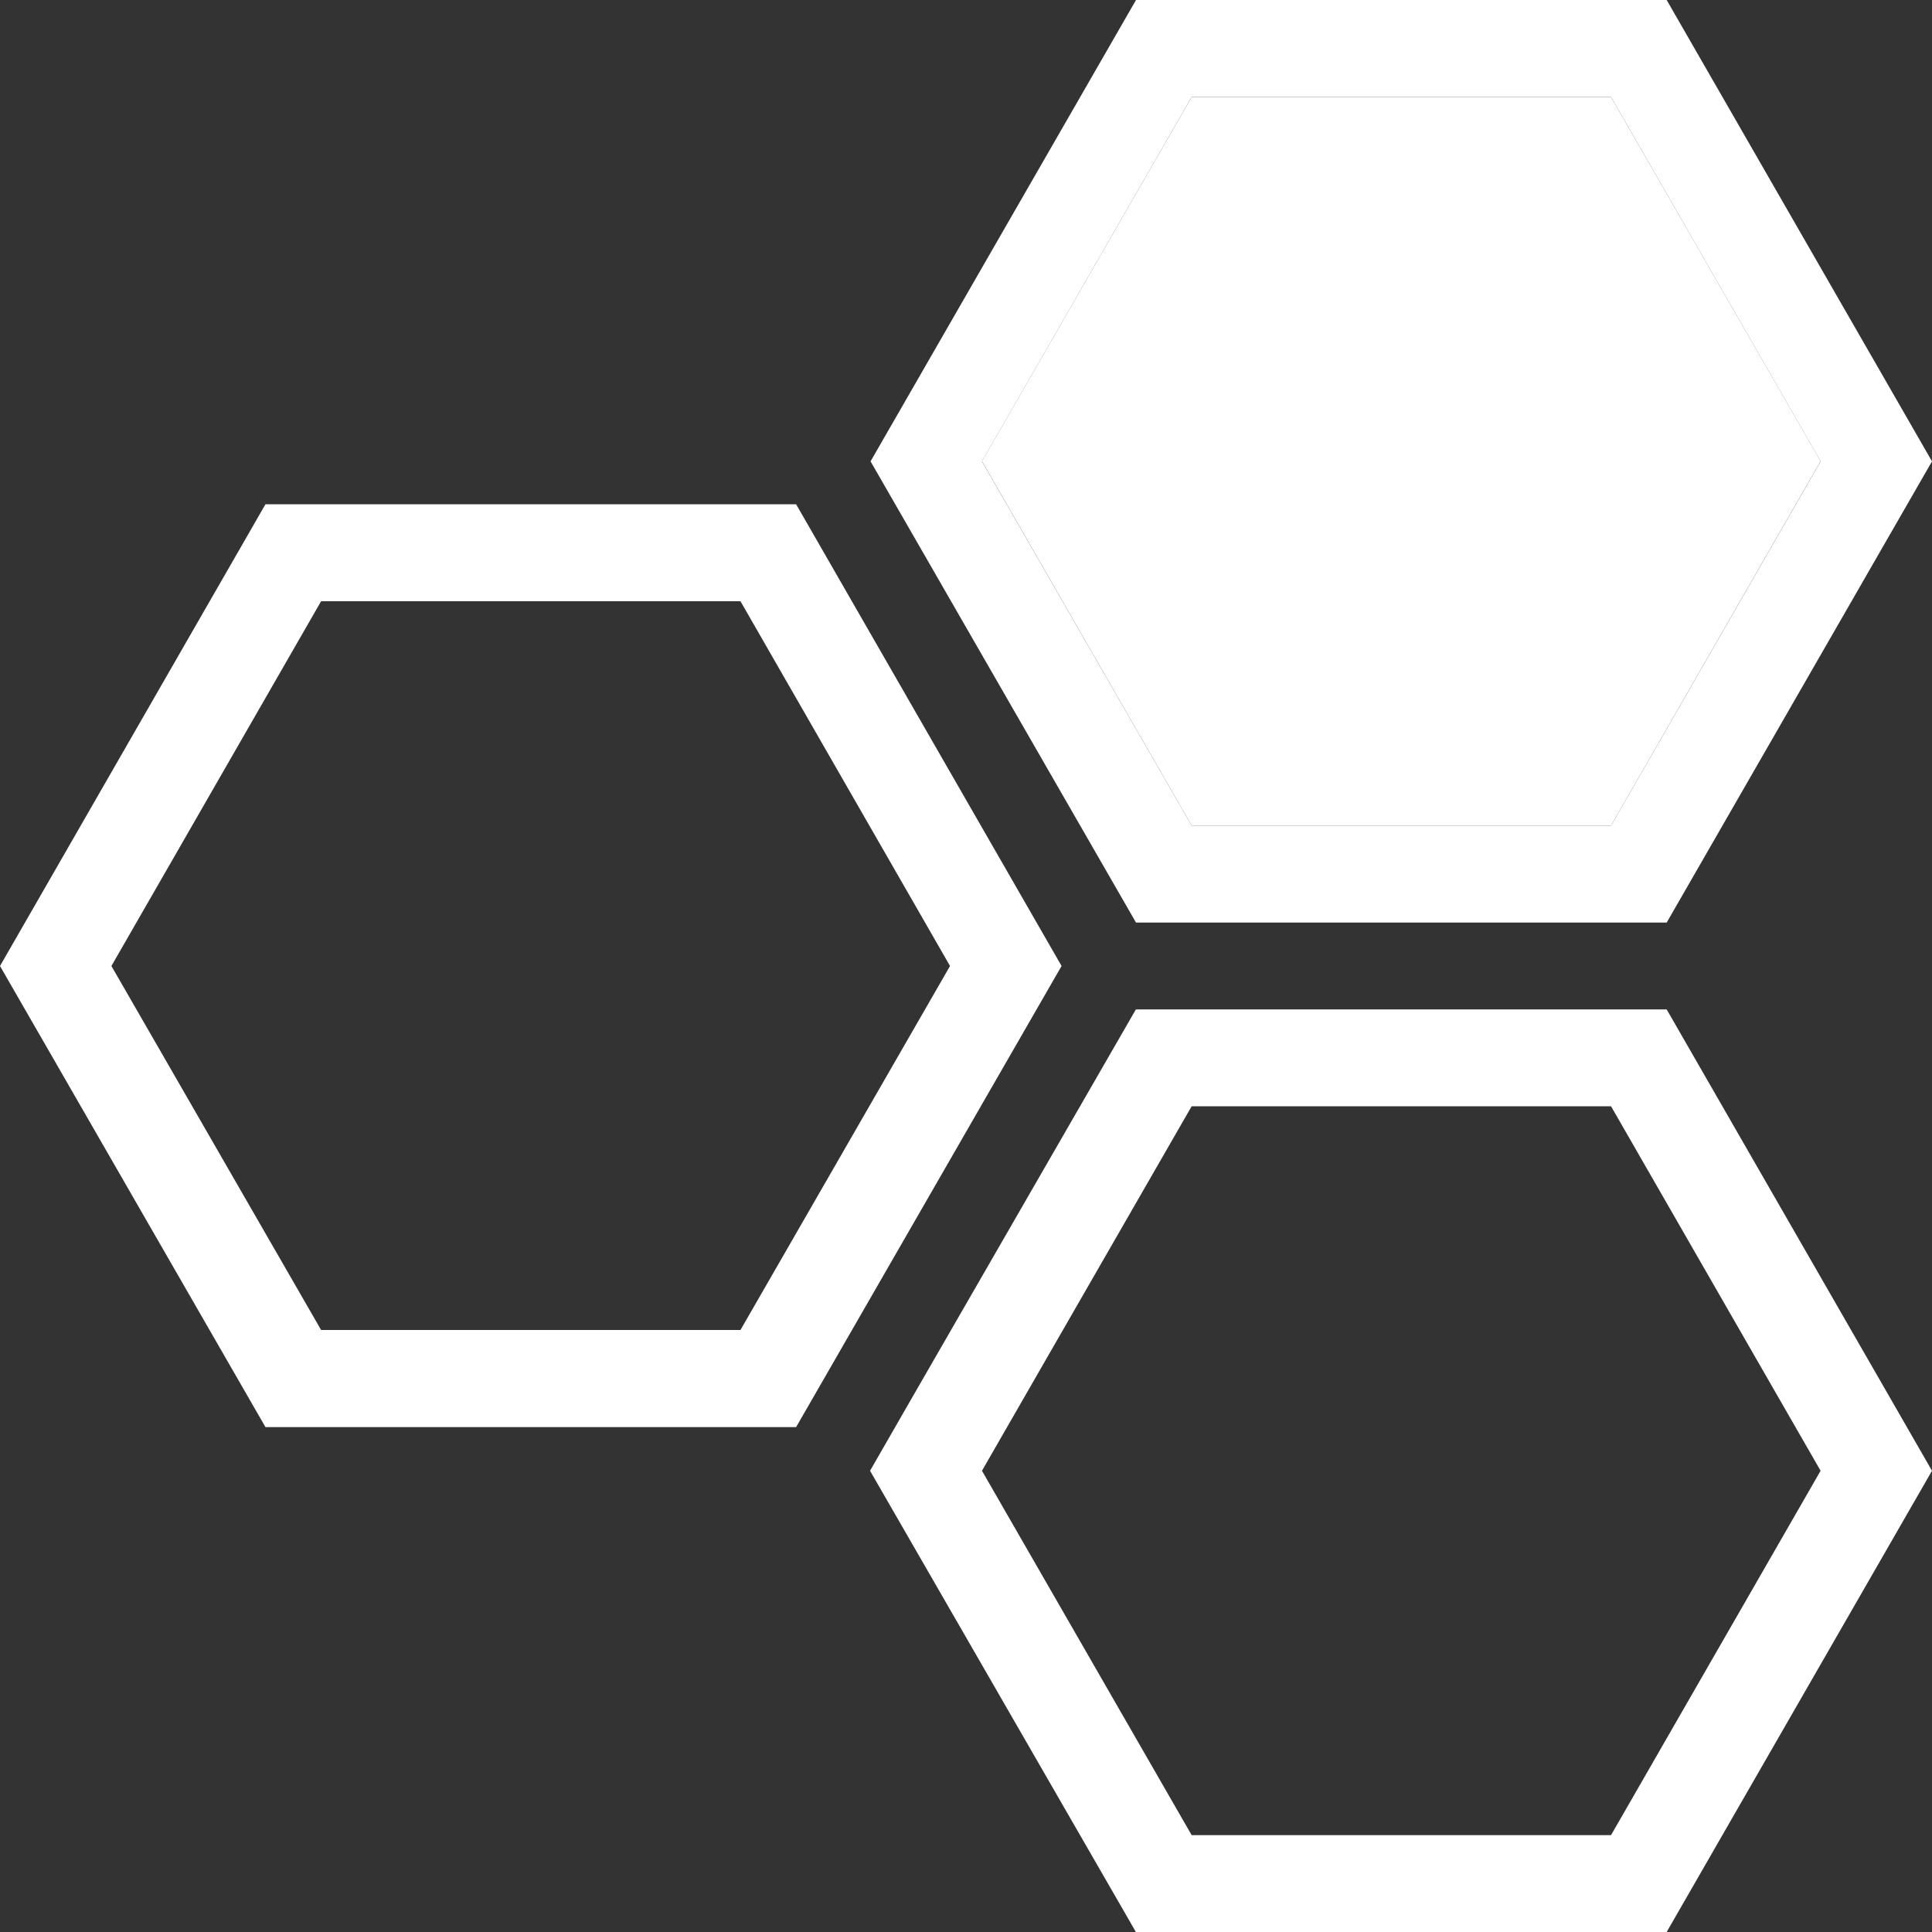 <svg xmlns="http://www.w3.org/2000/svg" viewBox="0 0 150 150">
    <rect x="0" y="0" width="150" height="150" fill="#333333" stroke="none"/>
    <g id="Layer_1-2" data-name="Layer 1">
      <path fill="#fff" d="M150 114.19l-3.45-6-17.15-29.82H88.19L71 108.19l-3.45 6L88.19 150h41.21zm-57.48 28.29l-16.28-28.29 3.45-6 12.83-22.3h32.56l12.82 22.3 3.45 6-16.27 28.29zM88.2 0h41.2L150 35.82l-20.6 35.81H88.2L67.59 35.82zm4.32 64.1h32.56l16.27-28.28-16.27-28.29H92.52L76.24 35.82z"/>
      <path fill="#fff" d="M76.24 35.81L92.52 64.1h32.56l16.27-28.29-16.27-28.28H92.52L76.24 35.81zM20.61 39.15h41.2L82.42 75l-20.61 35.8h-41.2L0 75zm4.32 64.11h32.56L73.76 75 57.49 46.68H24.93L8.65 75z"/>
    </g>
</svg>
